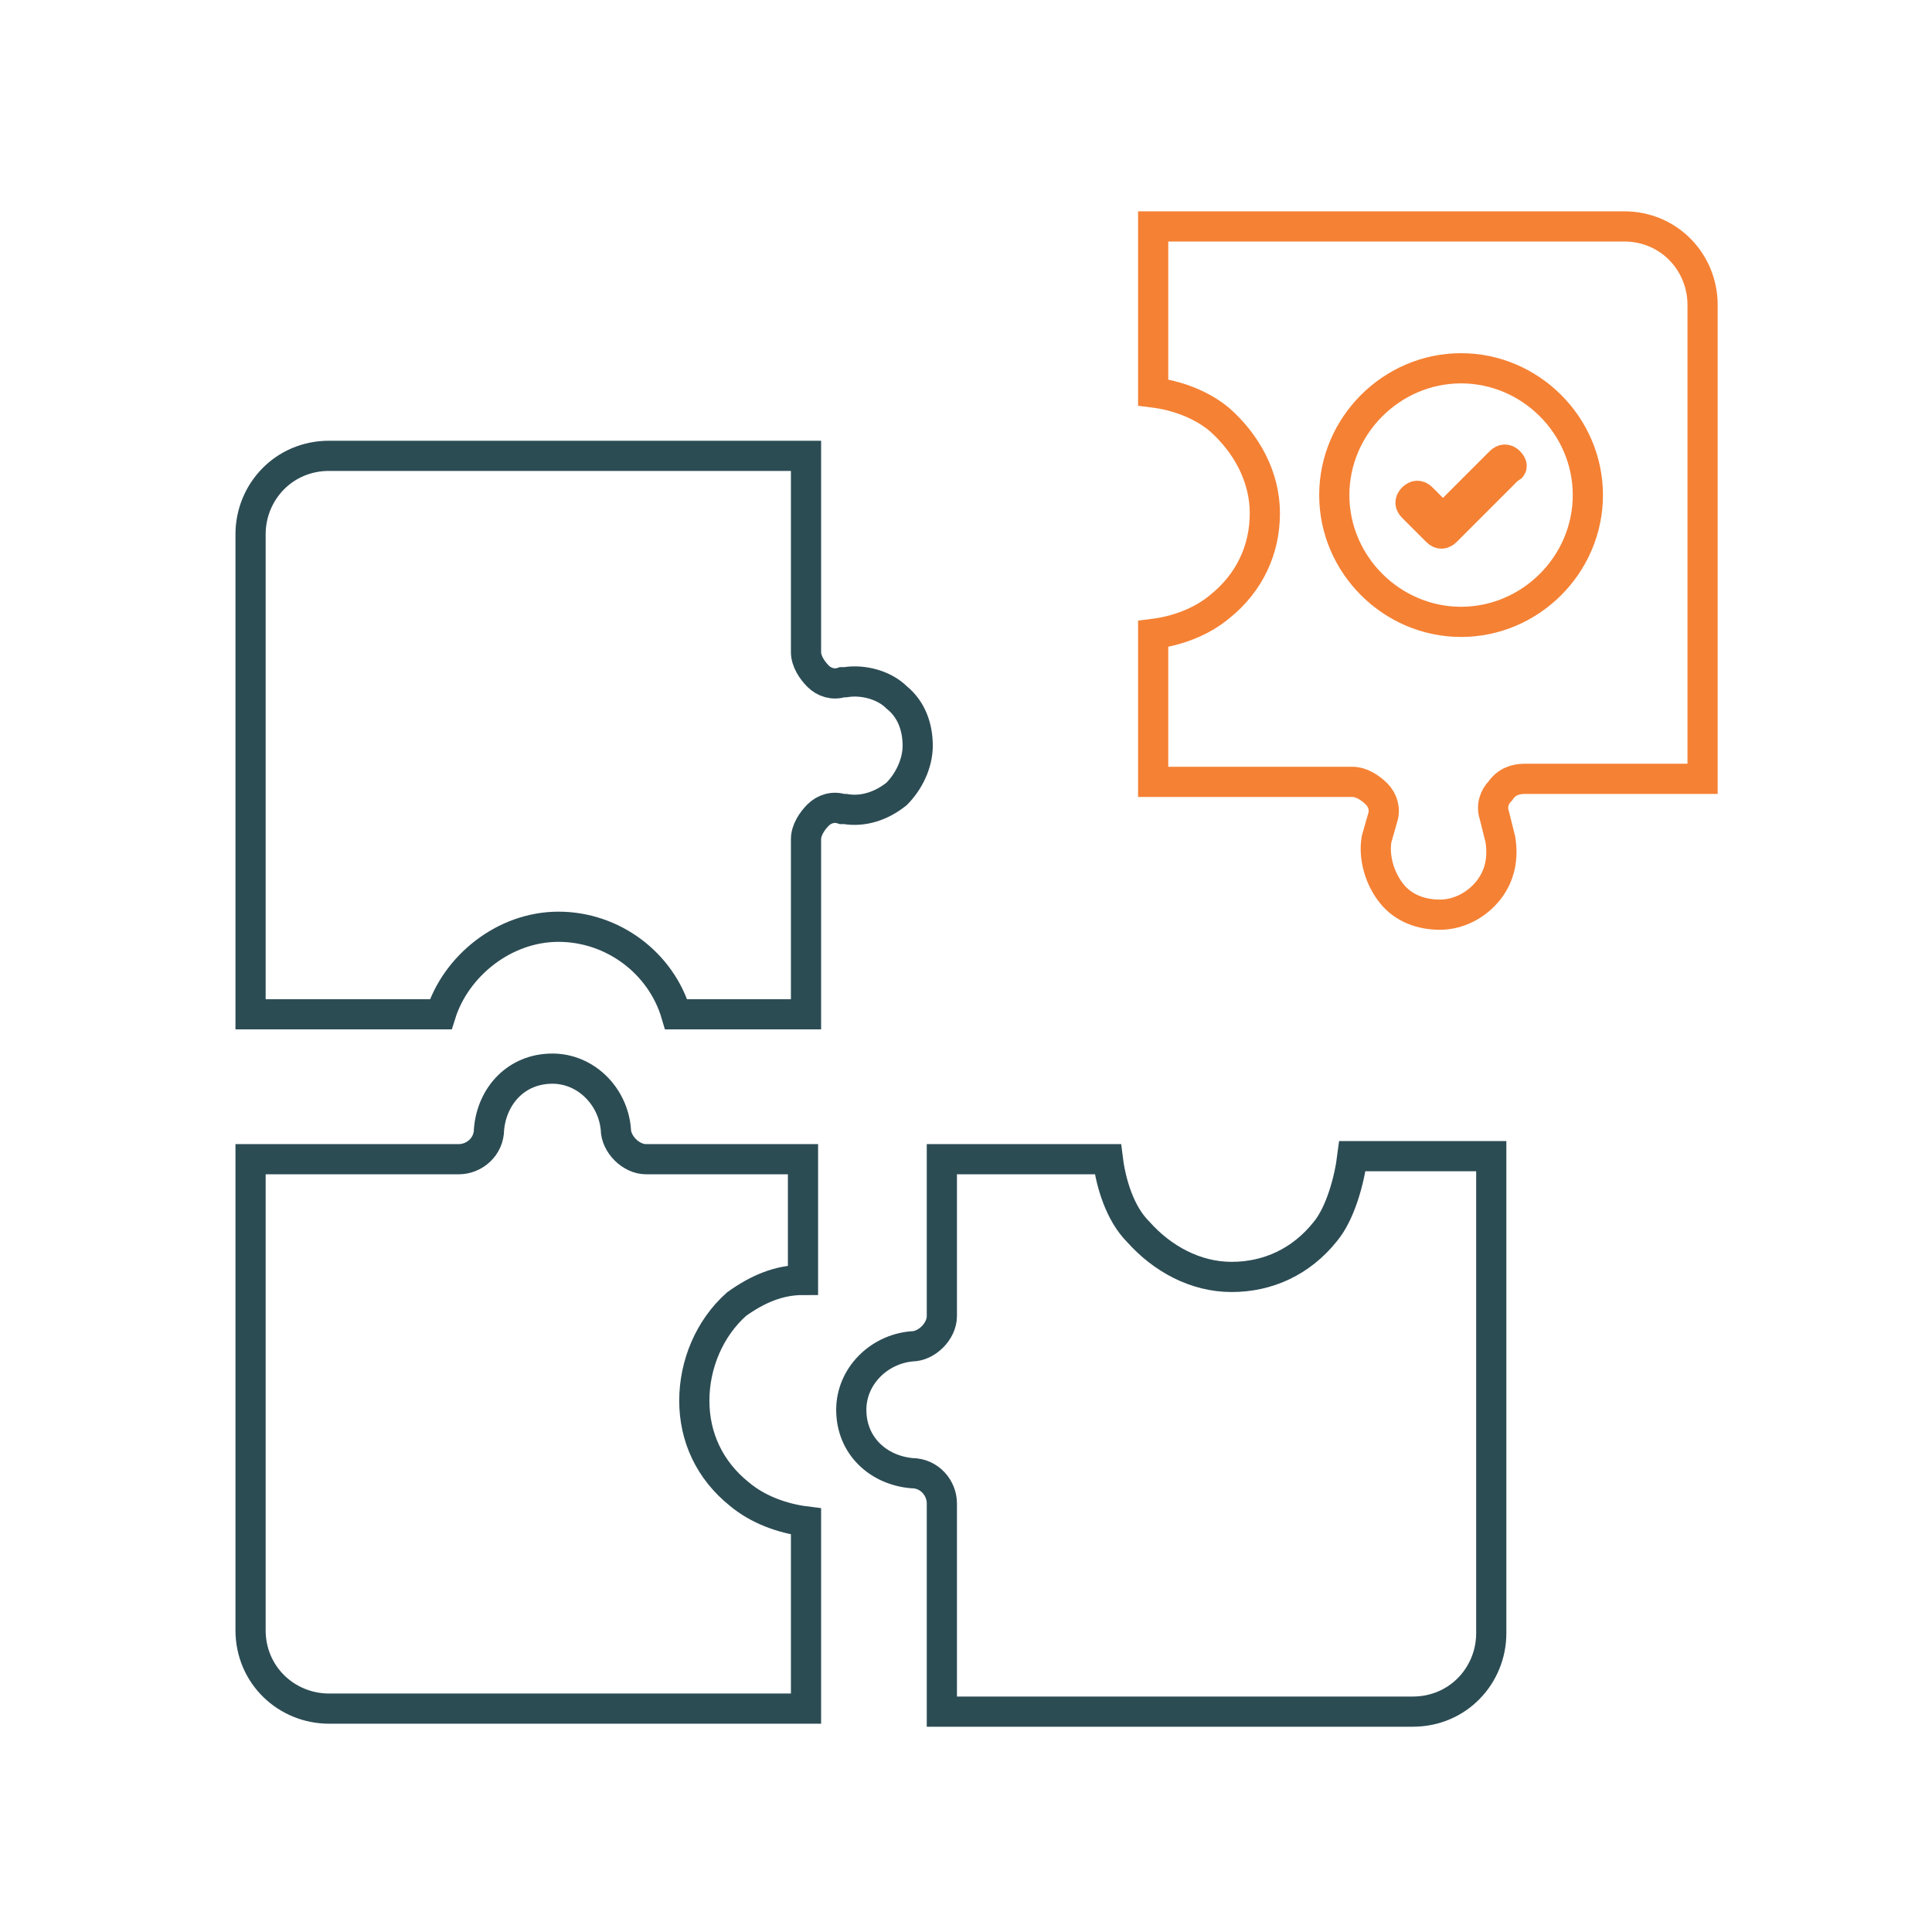 <?xml version="1.0" encoding="utf-8"?>
<!-- Generator: Adobe Illustrator 25.3.1, SVG Export Plug-In . SVG Version: 6.00 Build 0)  -->
<svg version="1.1" id="Layer_1" xmlns="http://www.w3.org/2000/svg" xmlns:xlink="http://www.w3.org/1999/xlink" x="0px" y="0px"
	 viewBox="0 0 64 64" style="enable-background:new 0 0 64 64;" xml:space="preserve">
<style type="text/css">
	.st0{fill:none;}
	.st1{display:none;}
	.st2{display:inline;}
	.st3{fill:none;stroke:#2C4C54;stroke-miterlimit:10;}
	.st4{fill:none;stroke:#F58134;stroke-miterlimit:10;}
</style>
<rect class="st0" width="64" height="64"/>
<g class="st1">
	<g class="st2">
		<g>
			<g>
				<g>
					<path class="st3" d="M38.5,31.4l6.1-3c0.3-0.1,0.6-0.1,0.9,0c0.3,0.1,0.5,0.4,0.6,0.7l0.2,0.7c0.2,0.6,0.6,1.2,1.2,1.4
						c0.6,0.2,1.2,0.2,1.8,0c0.6-0.3,1-0.8,1.1-1.4c0.1-0.6,0-1.2-0.4-1.8l-0.5-0.7c-0.2-0.3-0.2-0.6-0.2-0.9
						c0.1-0.3,0.3-0.6,0.6-0.7l5.4-2.7L48.1,8.5c-0.6-1.3-2.2-1.8-3.5-1.2l-14.5,7.2l2.5,5c0.8-0.3,1.7-0.4,2.5-0.2
						c1.2,0.3,2.3,1.1,2.8,2.2c0.6,1.2,0.6,2.4,0.1,3.6c-0.4,0.8-0.9,1.4-1.6,1.9L38.5,31.4z"/>
				</g>
			</g>
		</g>
	</g>
	<g class="st2">
		<g>
			<g>
				<g>
					<path class="st3" d="M32.4,25.4L26,23.2c-0.3-0.1-0.5-0.3-0.6-0.6c-0.1-0.3-0.1-0.6,0-0.9l0.4-0.7c0.3-0.6,0.4-1.3,0.1-1.9
						c-0.2-0.6-0.7-1-1.3-1.2c-0.6-0.2-1.2-0.1-1.8,0.2c-0.5,0.3-0.9,0.9-1,1.5l-0.1,0.8c0,0.3-0.2,0.6-0.5,0.7
						c-0.3,0.1-0.6,0.2-0.9,0.1l-5.8-1.9L9.4,34.7c-0.5,1.4,0.3,2.9,1.7,3.4l15.3,5.2l1.8-5.3c-0.8-0.4-1.4-0.9-1.9-1.6
						c-0.7-1.1-0.8-2.3-0.4-3.5c0.4-1.2,1.3-2.1,2.5-2.6c0.8-0.3,1.7-0.4,2.5-0.2L32.4,25.4z"/>
				</g>
			</g>
		</g>
	</g>
	<g class="st2">
		<g>
			<g>
				<g>
					<path class="st4" d="M46.1,33.4l-6.1,3c-0.3,0.1-0.6,0.1-0.9,0s-0.5-0.4-0.6-0.7l-0.2-0.7c-0.2-0.6-0.6-1.2-1.2-1.4
						c-0.6-0.2-1.2-0.2-1.8,0c-0.6,0.3-1,0.8-1.1,1.4c-0.1,0.6,0,1.2,0.4,1.8l0.5,0.7c0.2,0.3,0.2,0.6,0.2,0.9
						c-0.1,0.3-0.3,0.6-0.6,0.7l-5.4,2.7l7.2,14.4c0.6,1.3,2.2,1.8,3.5,1.2l14.5-7.2l-2.5-5c-0.8,0.3-1.7,0.4-2.5,0.2
						c-1.2-0.3-2.3-1.1-2.8-2.2c-0.6-1.2-0.6-2.4-0.1-3.6c0.4-0.8,0.9-1.4,1.6-1.9L46.1,33.4z"/>
				</g>
			</g>
		</g>
	</g>
	<g class="st2">
		<g>
			<g>
				<g>
					<path class="st3" d="M25.7,47.2l-2.9-1c-0.1,0-0.2-0.1-0.3-0.3c0-0.1,0-0.3,0-0.4l0.2-0.3c0.1-0.3,0.2-0.6,0-0.8
						c-0.1-0.3-0.3-0.5-0.6-0.6c-0.3-0.1-0.6,0-0.8,0.1c-0.2,0.1-0.4,0.4-0.5,0.7l0,0.4c0,0.1-0.1,0.2-0.2,0.3c-0.1,0-0.3,0.1-0.4,0
						l-2.6-0.9l-2.3,6.8c-0.2,0.6,0.1,1.3,0.7,1.5l6.8,2.3l0.8-2.3c-0.3-0.1-0.6-0.4-0.8-0.7c-0.3-0.5-0.4-1.1-0.2-1.6
						c0.2-0.5,0.6-1,1.1-1.2c0.4-0.1,0.7-0.2,1.1-0.1L25.7,47.2z"/>
				</g>
			</g>
		</g>
	</g>
	<g class="st2">
		<g>
			<path class="st4" d="M40.6,49.8c-2,0-3.7-1.7-3.7-3.7s1.7-3.7,3.7-3.7c2,0,3.7,1.7,3.7,3.7C44.3,48.2,42.6,49.8,40.6,49.8z"/>
		</g>
	</g>
	<g class="st2">
		<g>
			<path class="st4" d="M42,45.2c-0.1-0.1-0.2-0.1-0.3,0l0,0L40,46.9l-0.6-0.6c-0.1-0.1-0.2-0.1-0.3,0c-0.1,0.1-0.1,0.2,0,0.3l0,0
				l0.7,0.7c0.1,0.1,0.2,0.1,0.3,0l1.8-1.8C42.1,45.4,42.1,45.3,42,45.2z"/>
		</g>
	</g>
</g>
<g>
	<g>
		<g>
			<g>
				<g>
					<path class="st4" d="M38.2,25.9h6.6c0.3,0,0.6,0.2,0.8,0.4s0.3,0.5,0.2,0.8l-0.2,0.7c-0.1,0.6,0.1,1.3,0.5,1.8s1,0.7,1.6,0.7
						c0.6,0,1.2-0.3,1.6-0.8c0.4-0.5,0.5-1.1,0.4-1.7l-0.2-0.8c-0.1-0.3,0-0.6,0.2-0.8c0.2-0.3,0.5-0.4,0.8-0.4h5.9V10.1
						c0-1.4-1.1-2.6-2.6-2.6H38.2V13c0.8,0.1,1.6,0.4,2.2,0.9c0.9,0.8,1.5,1.9,1.5,3.1s-0.5,2.3-1.5,3.1c-0.6,0.5-1.4,0.8-2.2,0.9
						V25.9z"/>
				</g>
			</g>
		</g>
		<g>
			<g>
				<path class="st3" d="M8.3,17.7c0-1.4,1.1-2.6,2.6-2.6h15.8v6.5c0,0.3,0.2,0.6,0.4,0.8s0.5,0.3,0.8,0.2h0.1l0,0
					c0.6-0.1,1.3,0.1,1.7,0.5c0.5,0.4,0.7,1,0.7,1.6c0,0.6-0.3,1.2-0.7,1.6c-0.5,0.4-1.1,0.6-1.7,0.5h-0.1c-0.3-0.1-0.6,0-0.8,0.2
					c-0.2,0.2-0.4,0.5-0.4,0.8v5.8h-4.3c-0.5-1.7-2.1-2.9-3.9-2.9s-3.4,1.3-3.9,2.9H8.3V17.7z M24.4,43.2C23.5,44,23,45.2,23,46.4
					s0.5,2.3,1.5,3.1c0.6,0.5,1.4,0.8,2.2,0.9v6.2H10.9c-1.4,0-2.6-1.1-2.6-2.6V38.4h6.9c0.5,0,1-0.4,1-1c0.1-1.1,0.9-2,2.1-2
					c1.1,0,2,0.9,2.1,2c0,0.5,0.5,1,1,1h5.2v4C25.8,42.4,25.1,42.7,24.4,43.2L24.4,43.2z"/>
				<g>
					<path class="st3" d="M37.7,40.8c0.8,0.9,1.9,1.5,3.1,1.5s2.3-0.5,3.1-1.5c0.5-0.6,0.8-1.7,0.9-2.5h4.6v15.8
						c0,1.4-1.1,2.6-2.6,2.6H31.2v-6.9c0-0.5-0.4-1-1-1c-1.1-0.1-2-0.9-2-2.1c0-1.1,0.9-2,2-2.1c0.5,0,1-0.5,1-1v-5.2h5.5
						C36.8,39.2,37.1,40.2,37.7,40.8L37.7,40.8z"/>
				</g>
			</g>
		</g>
	</g>
	<g>
		<g>
			<path class="st4" d="M48.4,20.6c-2.3,0-4.2-1.9-4.2-4.2s1.9-4.2,4.2-4.2s4.2,1.9,4.2,4.2C52.6,18.7,50.7,20.6,48.4,20.6z"/>
		</g>
	</g>
	<g>
		<g>
			<path class="st4" d="M50,15.3c-0.1-0.1-0.2-0.1-0.3,0l0,0l-1.9,1.9l-0.7-0.7c-0.1-0.1-0.2-0.1-0.3,0c-0.1,0.1-0.1,0.2,0,0.3l0,0
				l0.8,0.8c0.1,0.1,0.2,0.1,0.3,0l2.1-2.1C50.1,15.5,50.1,15.4,50,15.3z"/>
		</g>
	</g>
</g>
</svg>
